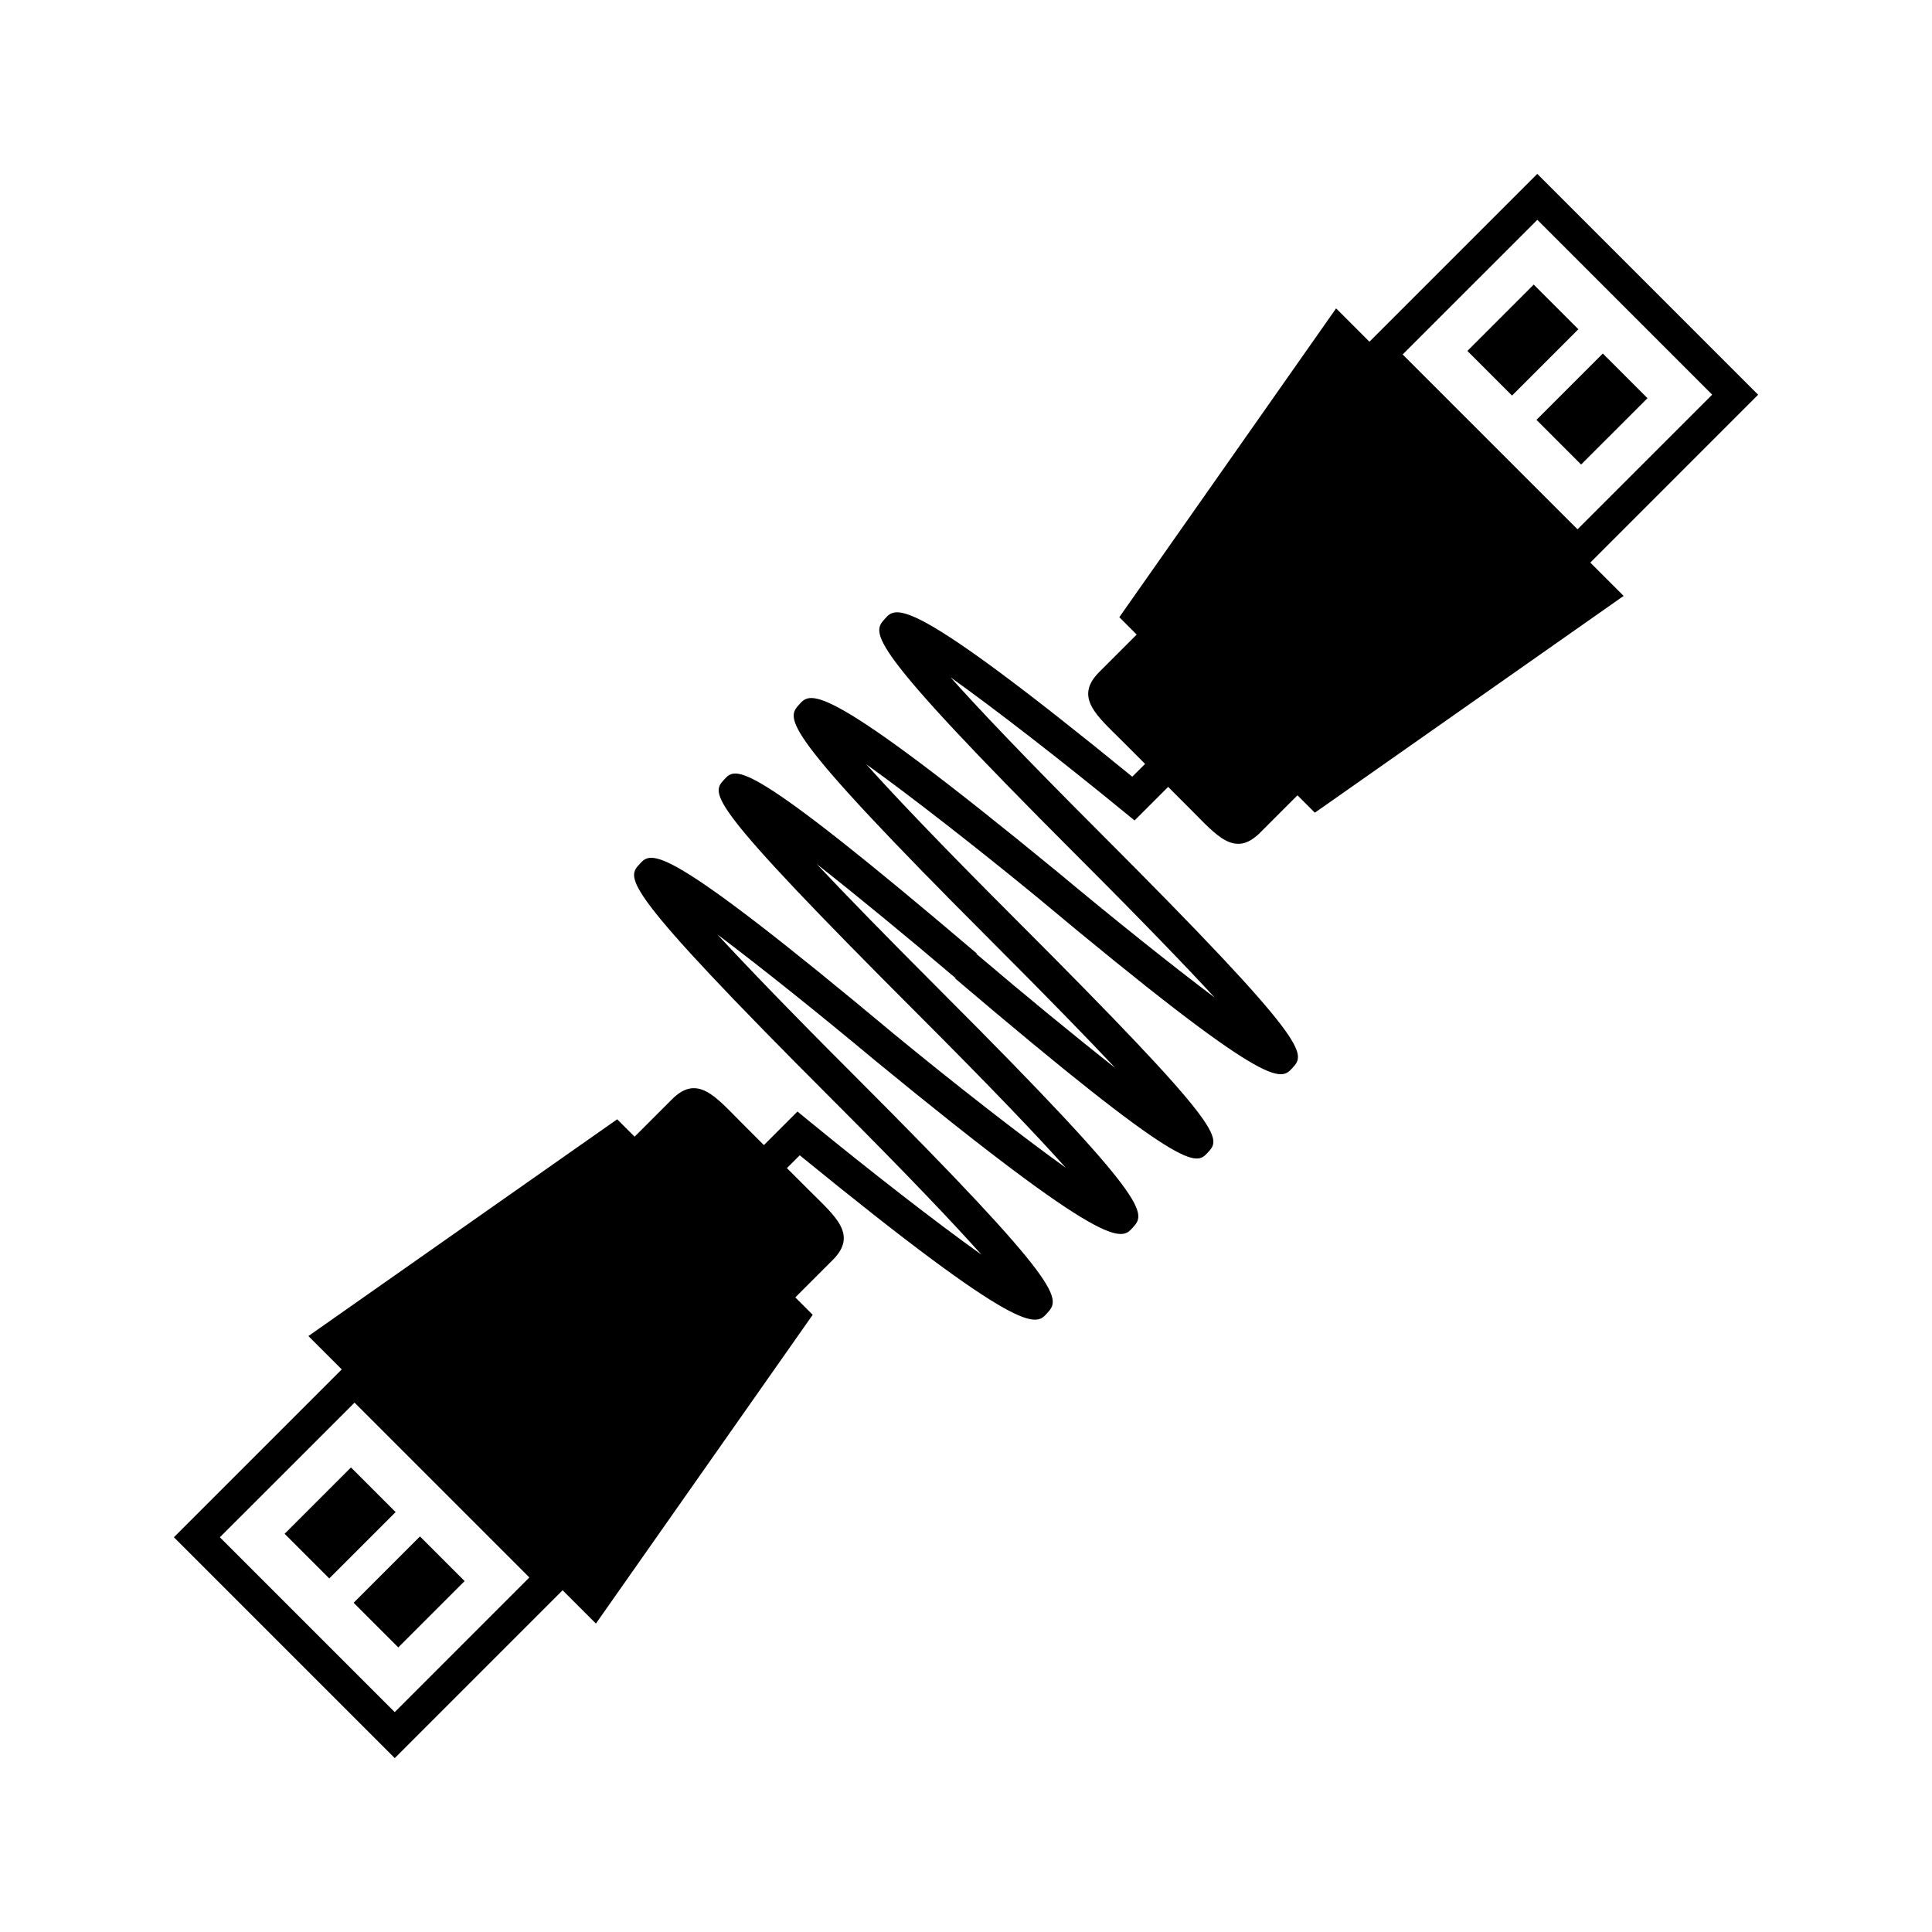<?xml version="1.0" encoding="UTF-8"?>
<!-- Uploaded to: ICON Repo, www.iconrepo.com, Generator: ICON Repo Mixer Tools -->
<svg fill="#000000" width="800px" height="800px" version="1.1" viewBox="144 144 512 512" xmlns="http://www.w3.org/2000/svg">
 <g>
  <path d="m267.13 563-17.582 17.582-11.832-11.832 17.582-17.582z"/>
  <path d="m231.26 562.3-11.832-11.832 17.582-17.582 11.832 11.832z"/>
  <path d="m532.87 237 17.582-17.582 11.832 11.832-17.582 17.582z"/>
  <path d="m551.18 255.27 17.586-17.582 11.832 11.836-17.586 17.582z"/>
  <path d="m609.92 248.61-58.523-58.531-44.48 44.48-8.836-8.836-57.449 81.844 4.602 4.602-9.926 9.926c-6.727 6.727-0.629 11.562 6.098 18.285l6.055 6.062-3.394 3.394c-59.48-48.559-62.547-45.18-65.516-41.906-3.559 3.922-5.703 6.281 50.766 62.754 17.691 17.691 29.164 29.629 36.582 37.68-11.656-8.766-27.23-21.254-41.602-33.25-62.348-51.203-65.453-47.789-68.438-44.492-3.539 3.894-5.68 6.25 50.805 62.73 14.984 14.988 25.531 25.848 32.941 33.715-10.895-8.582-24.336-19.621-36.855-30.281l0.102-0.109c-61.34-52.18-63.789-49.504-66.906-46.125-3.594 3.883-5.227 5.684 51.301 62.215 20.027 20.027 32.039 32.695 39.207 40.715-12.004-8.621-29.395-22.195-45.25-35.219-61.836-51.688-64.551-48.734-67.68-45.301-3.516 3.832-5.453 5.941 51.062 62.457 20.32 20.324 32.375 33.078 39.5 41.07-12.051-8.582-29.66-22.297-45.727-35.449l-3.019-2.477-8.902 8.902-6.051-6.059c-6.734-6.742-11.555-12.832-18.285-6.098l-9.926 9.926-4.613-4.613-81.836 57.445 8.844 8.836-44.488 44.484 58.531 58.531 44.48-44.488 8.832 8.832 57.449-81.828-4.609-4.613 9.926-9.926c6.727-6.727 0.629-11.555-6.098-18.285l-6.055-6.055 3.402-3.391c59.48 48.559 62.547 45.176 65.516 41.895 3.559-3.922 5.699-6.281-50.77-62.75-17.691-17.688-29.156-29.629-36.582-37.68 11.652 8.766 27.238 21.258 41.605 33.25 62.34 51.215 65.445 47.805 68.438 44.5 3.531-3.891 5.668-6.246-50.805-62.719-14.988-14.992-25.531-25.848-32.941-33.715 10.891 8.574 24.34 19.629 36.848 30.277l-0.09 0.109c61.332 52.18 63.785 49.512 66.902 46.125 3.602-3.883 5.238-5.684-51.301-62.215-20.027-20.027-32.035-32.695-39.207-40.715 12.008 8.617 29.395 22.195 45.254 35.215 61.836 51.684 64.547 48.738 67.68 45.301 3.516-3.824 5.449-5.945-51.059-62.457-20.324-20.324-32.387-33.078-39.508-41.07 12.043 8.582 29.66 22.297 45.723 35.445l3.023 2.477 8.902-8.902 6.055 6.062c6.738 6.734 11.562 12.832 18.289 6.098l9.926-9.926 4.609 4.609 81.832-57.449-8.836-8.836zm-361.31 349.12-46.34-46.34 35.688-35.676 46.328 46.328zm267.11-359.79 35.691-35.688 46.336 46.34-35.688 35.68z"/>
 </g>
</svg>